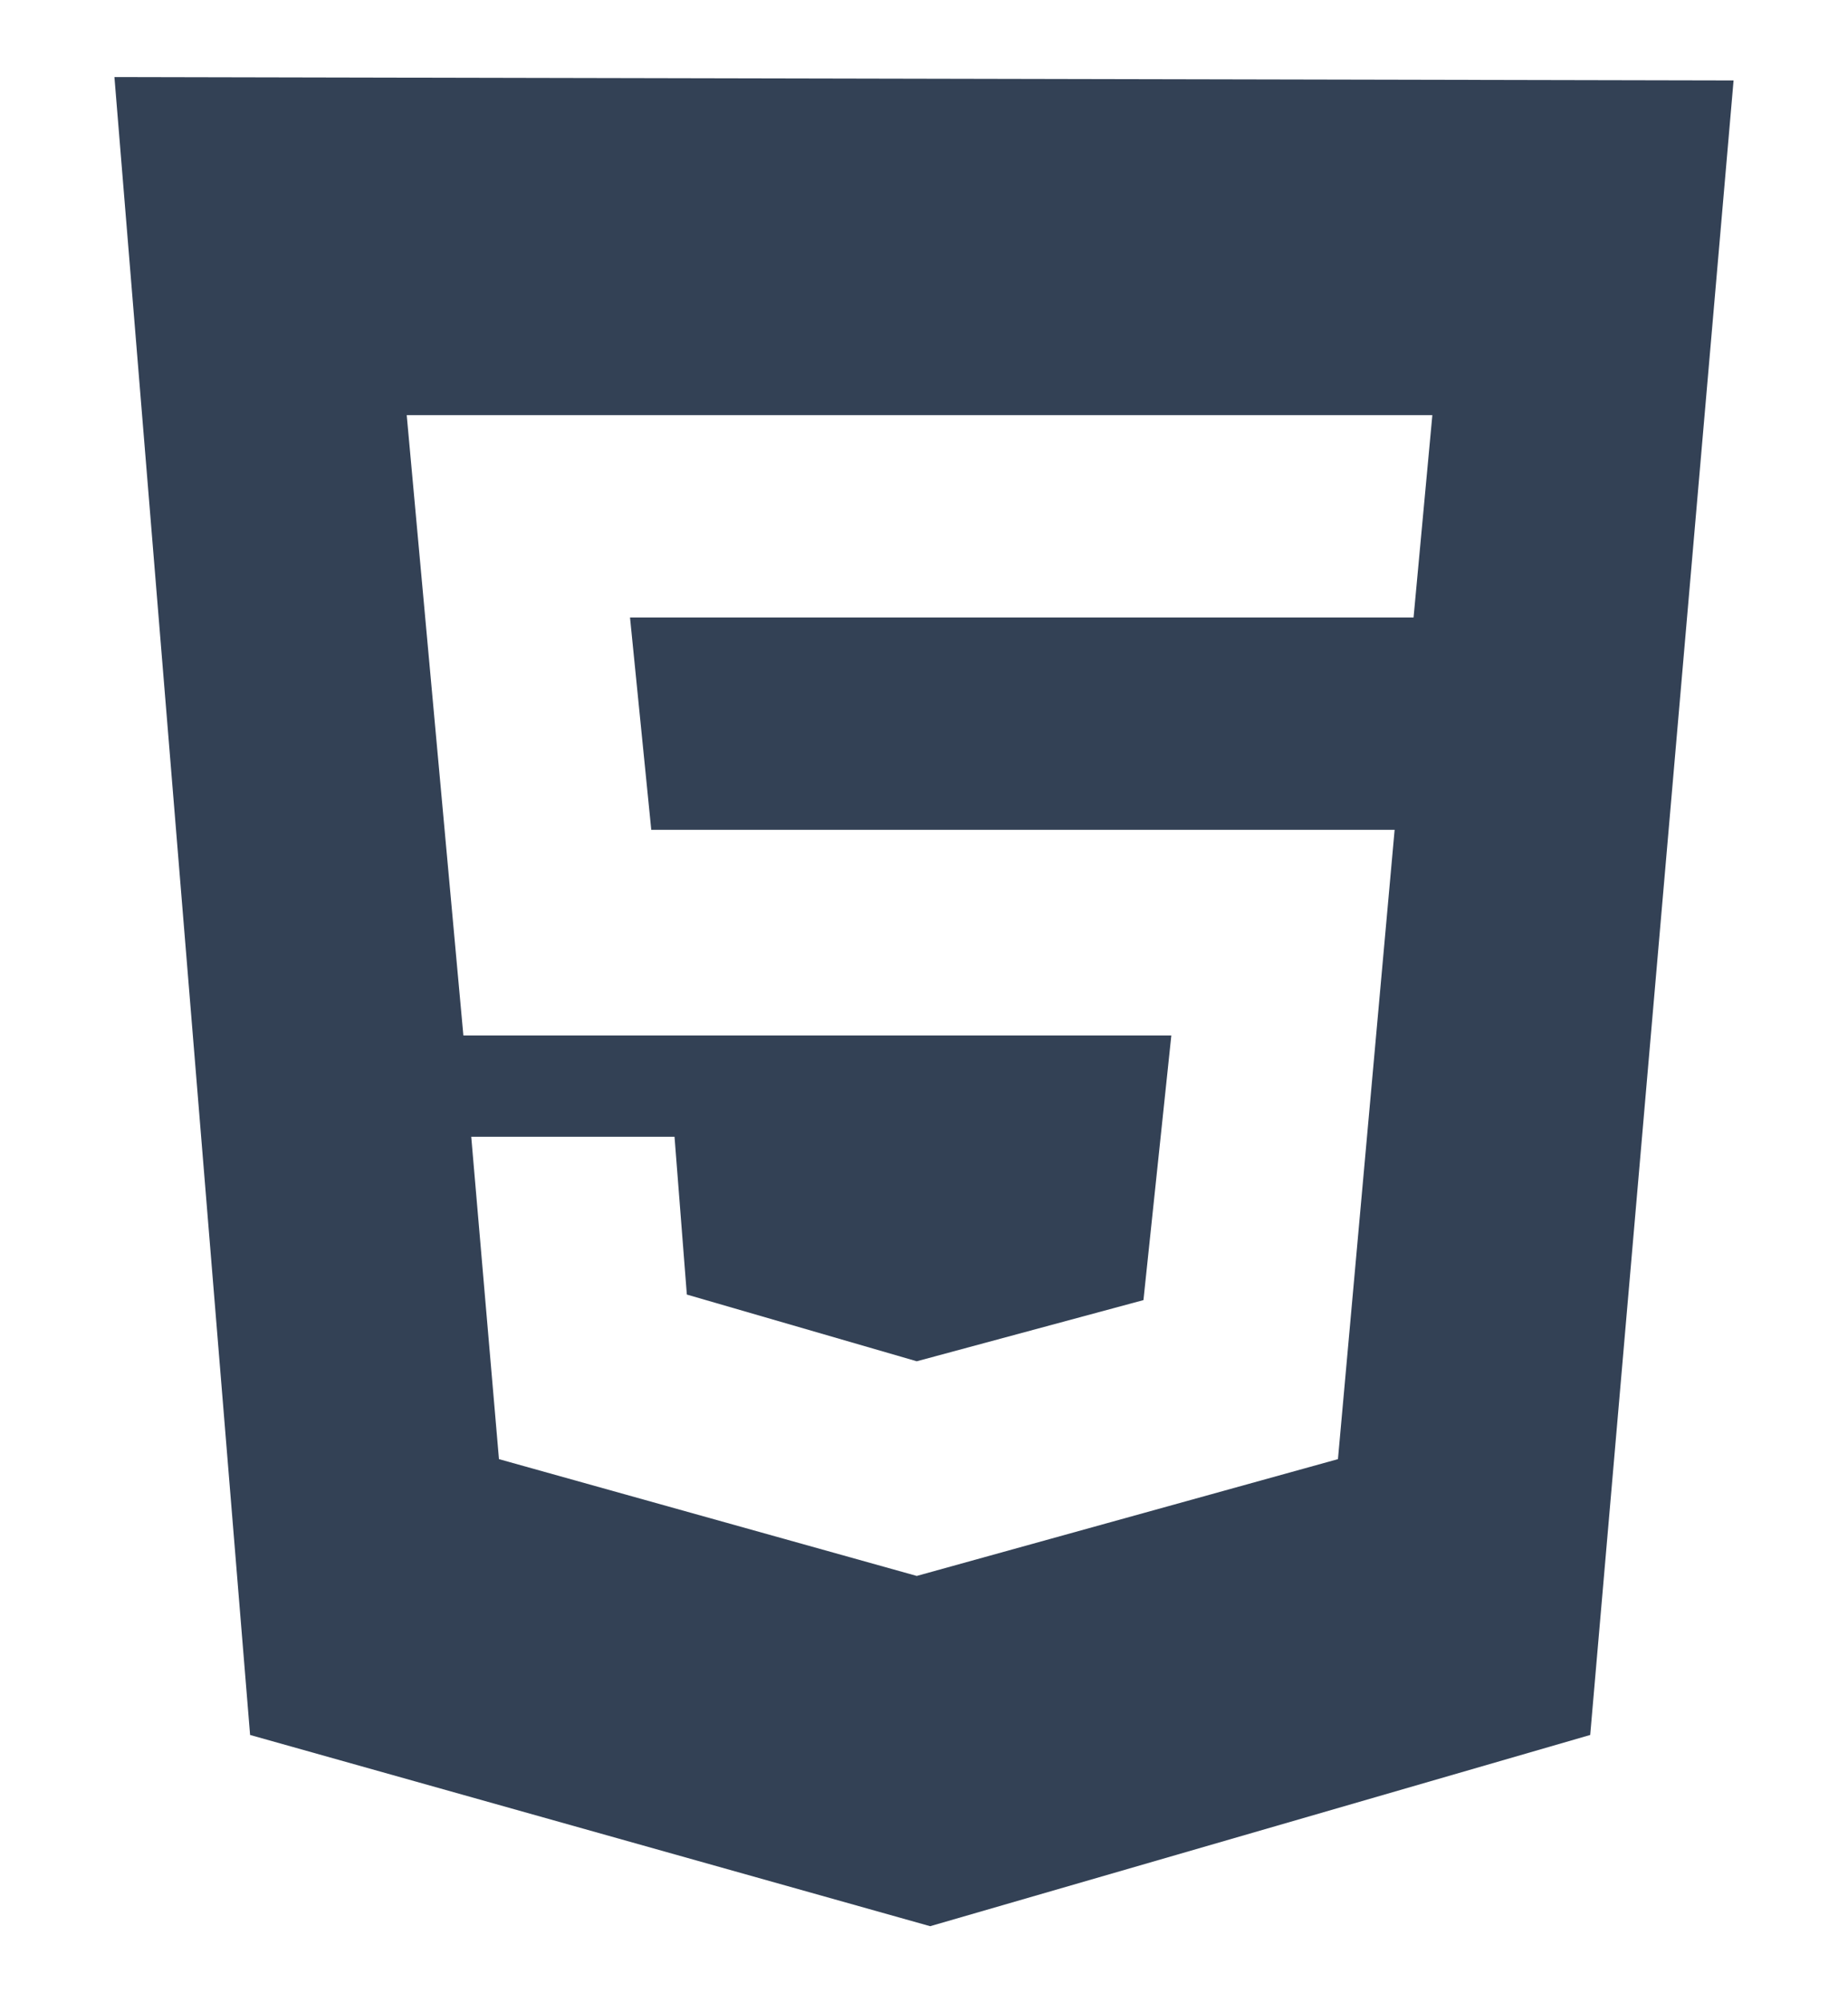 <svg width="12" height="13" viewBox="0 0 12 13" fill="none" xmlns="http://www.w3.org/2000/svg">
<path fill-rule="evenodd" clip-rule="evenodd" d="M0.743 0.5L1.624 11.259L6.04 12.5L10.326 11.259L11.257 0.522L0.743 0.5ZM9.301 2.694L9.179 4.007H4.091L4.229 5.385H9.056L8.688 9.469L5.953 10.227L3.24 9.469L3.06 7.377H4.38L4.46 8.401L5.953 8.834L7.425 8.437L7.606 6.72H3.009L2.641 2.694H9.301Z" fill="#334155"/>
</svg>
